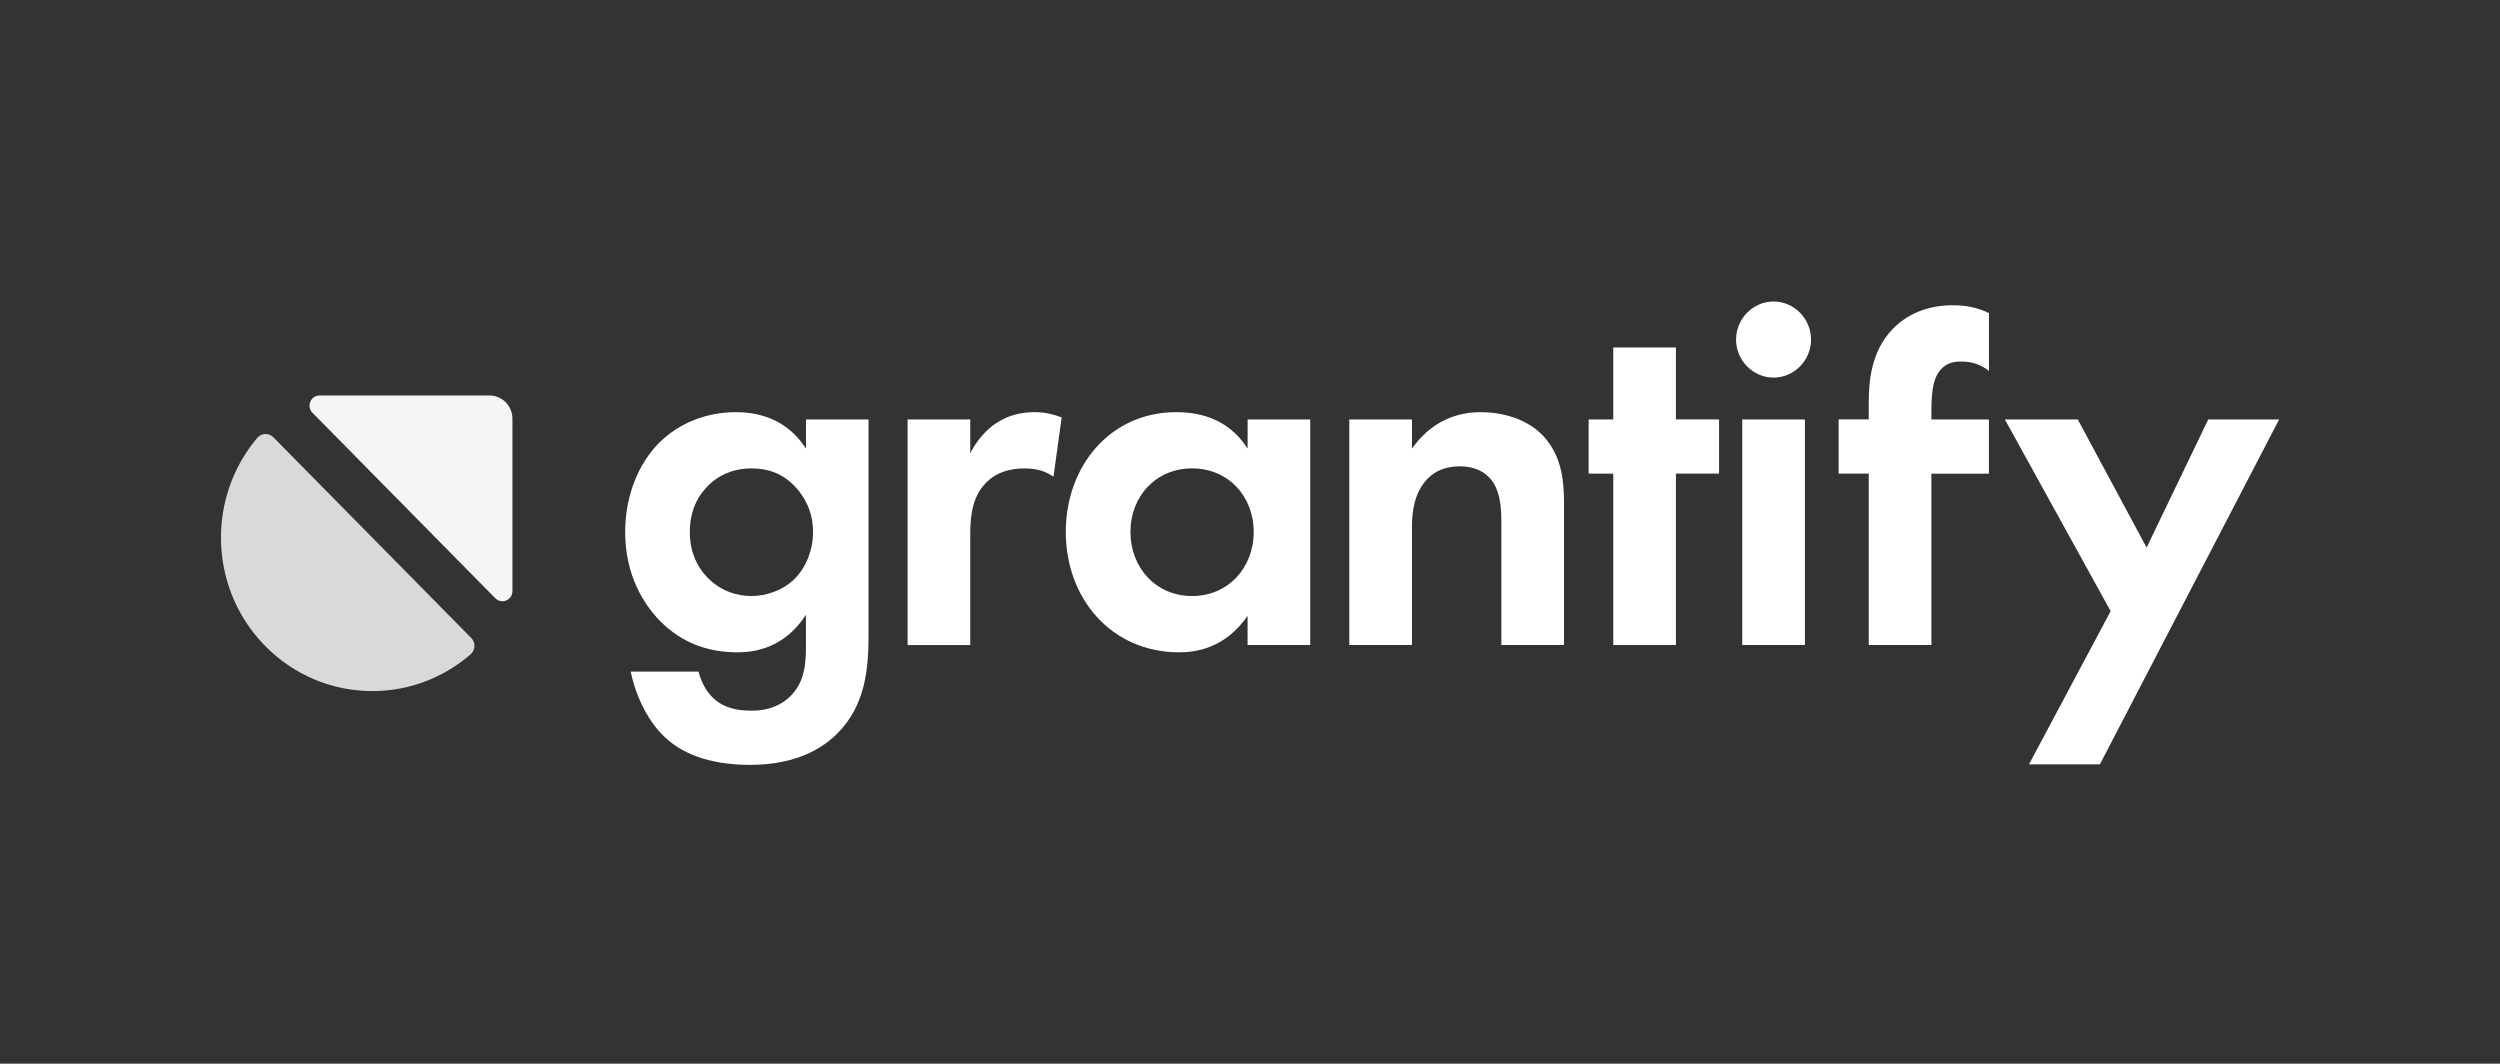 <?xml version="1.0" encoding="UTF-8"?>
<svg xmlns="http://www.w3.org/2000/svg" width="597" height="254" viewBox="0 0 597 254" fill="none">
  <rect x="0" y="0" width="597" height="254" fill="#333333" stroke="none"/>
  <path d="M192.446 100.164H207.408V151.547C207.408 159.761 206.67 168.341 200.05 175.061C196.371 178.792 189.996 182.652 179.077 182.652C168.778 182.652 162.639 179.544 159.206 176.427C155.035 172.824 151.848 166.471 150.618 160.374H166.81C167.42 162.858 168.778 165.352 170.489 166.847C173.431 169.588 177.484 169.707 179.569 169.707C183.858 169.707 186.681 168.213 188.649 166.352C192.082 162.997 192.456 158.761 192.456 154.407V146.816C187.301 154.783 180.189 155.773 176.146 155.773C169.033 155.773 162.895 153.536 157.75 148.429C153.825 144.451 149.29 137.484 149.29 127.033C149.29 118.571 152.359 110.733 157.504 105.637C162.167 101.035 168.67 98.422 175.782 98.422C185.717 98.422 190.38 103.895 192.466 107.131V100.164H192.446ZM169.506 115.592C167.056 117.829 164.725 121.441 164.725 127.033C164.725 131.763 166.446 135.247 168.65 137.602C171.837 141.086 175.89 142.333 179.441 142.333C182.992 142.333 186.8 140.967 189.377 138.602C192.446 135.742 194.158 131.387 194.158 127.033C194.158 121.936 191.954 118.453 189.869 116.206C186.927 113.099 183.494 111.851 179.441 111.851C174.66 111.851 171.345 113.841 169.506 115.582V115.592Z" fill="white"></path>
  <path d="M216.735 100.164H231.697V108.249C234.029 103.647 237.216 101.411 238.318 100.787C240.65 99.293 243.591 98.422 247.152 98.422C249.729 98.422 251.815 99.045 253.526 99.669L251.569 113.85C249.601 112.485 247.644 111.861 244.575 111.861C241.751 111.861 237.58 112.485 234.639 116.216C231.815 119.818 231.697 124.43 231.697 128.161V154.041H216.735V100.164Z" fill="white"></path>
  <path d="M297.922 100.164H312.884V154.031H297.922V147.064C292.521 154.902 285.408 155.773 281.612 155.773C265.301 155.773 254.51 142.838 254.51 127.033C254.51 111.228 265.183 98.422 280.883 98.422C284.926 98.422 292.904 99.164 297.931 107.131V100.164H297.922ZM269.954 127.033C269.954 135.613 276.083 142.333 284.671 142.333C293.259 142.333 299.387 135.613 299.387 127.033C299.387 118.453 293.259 111.851 284.671 111.851C276.083 111.851 269.954 118.443 269.954 127.033Z" fill="white"></path>
  <path d="M322.211 100.164H337.173V107.131C339.996 103.152 345.023 98.422 353.611 98.422C358.274 98.422 365.141 99.788 369.312 105.013C372.99 109.615 373.482 114.969 373.482 120.194V154.031H358.52V124.668C358.52 121.679 358.392 116.958 355.697 114.098C353.365 111.614 350.178 111.357 348.703 111.357C344.778 111.357 341.708 112.722 339.505 116.087C337.301 119.571 337.173 123.431 337.173 126.538V154.031H322.211V100.164Z" fill="white"></path>
  <path d="M400.21 113.104V154.036H385.248V113.104H379.365V100.169H385.248V82.978H400.21V100.159H410.511V113.094H400.21V113.104Z" fill="white"></path>
  <path d="M423.524 72C428.433 72 432.478 76.107 432.478 81.085C432.478 86.063 428.433 90.17 423.524 90.17C418.617 90.17 414.573 86.063 414.573 81.085C414.573 76.107 418.617 72 423.524 72ZM431.012 100.166V154.033H416.05V100.166H431.012Z" fill="white"></path>
  <path d="M461.216 113.094V154.027H446.257V113.094H439.064V100.16H446.257V96.409C446.257 91.431 446.62 82.969 453.25 77.378C456.436 74.636 460.854 72.894 466.374 72.894C469.689 72.894 472.383 73.518 474.962 74.765V88.571C472.875 86.957 470.788 86.334 468.213 86.334C466.245 86.334 464.287 86.829 462.811 89.075C461.583 91.065 461.216 93.925 461.216 98.408V100.17H474.951V113.104H461.216V113.094Z" fill="white"></path>
  <path d="M504.023 145.946L478.76 100.164H496.172L512.611 130.764L527.326 100.164H544.257L501.456 182.523H484.524L504.023 145.946Z" fill="white"></path>
  <path d="M55.414 114.583C52.768 121.213 52.109 128.438 53.427 135.365C54.745 142.293 58.071 148.943 63.353 154.288C66.865 157.85 70.957 160.552 75.315 162.344C81.847 165.025 88.979 165.698 95.806 164.362C101.758 163.195 107.502 160.483 112.372 156.257C113.532 155.248 113.631 153.456 112.539 152.358L104.61 144.312L73.2 112.455L65.271 104.409C64.189 103.31 62.419 103.399 61.425 104.577C58.857 107.625 56.841 111.02 55.414 114.593V114.583Z" fill="#D9D9D9"></path>
  <path d="M118.286 142.873L74.619 98.576C73.114 97.052 74.177 94.439 76.311 94.439H116.909C119.92 94.439 122.369 96.914 122.369 99.972V141.151C122.369 143.309 119.802 144.387 118.296 142.863L118.286 142.873Z" fill="#F5F5F5"></path>
</svg>
